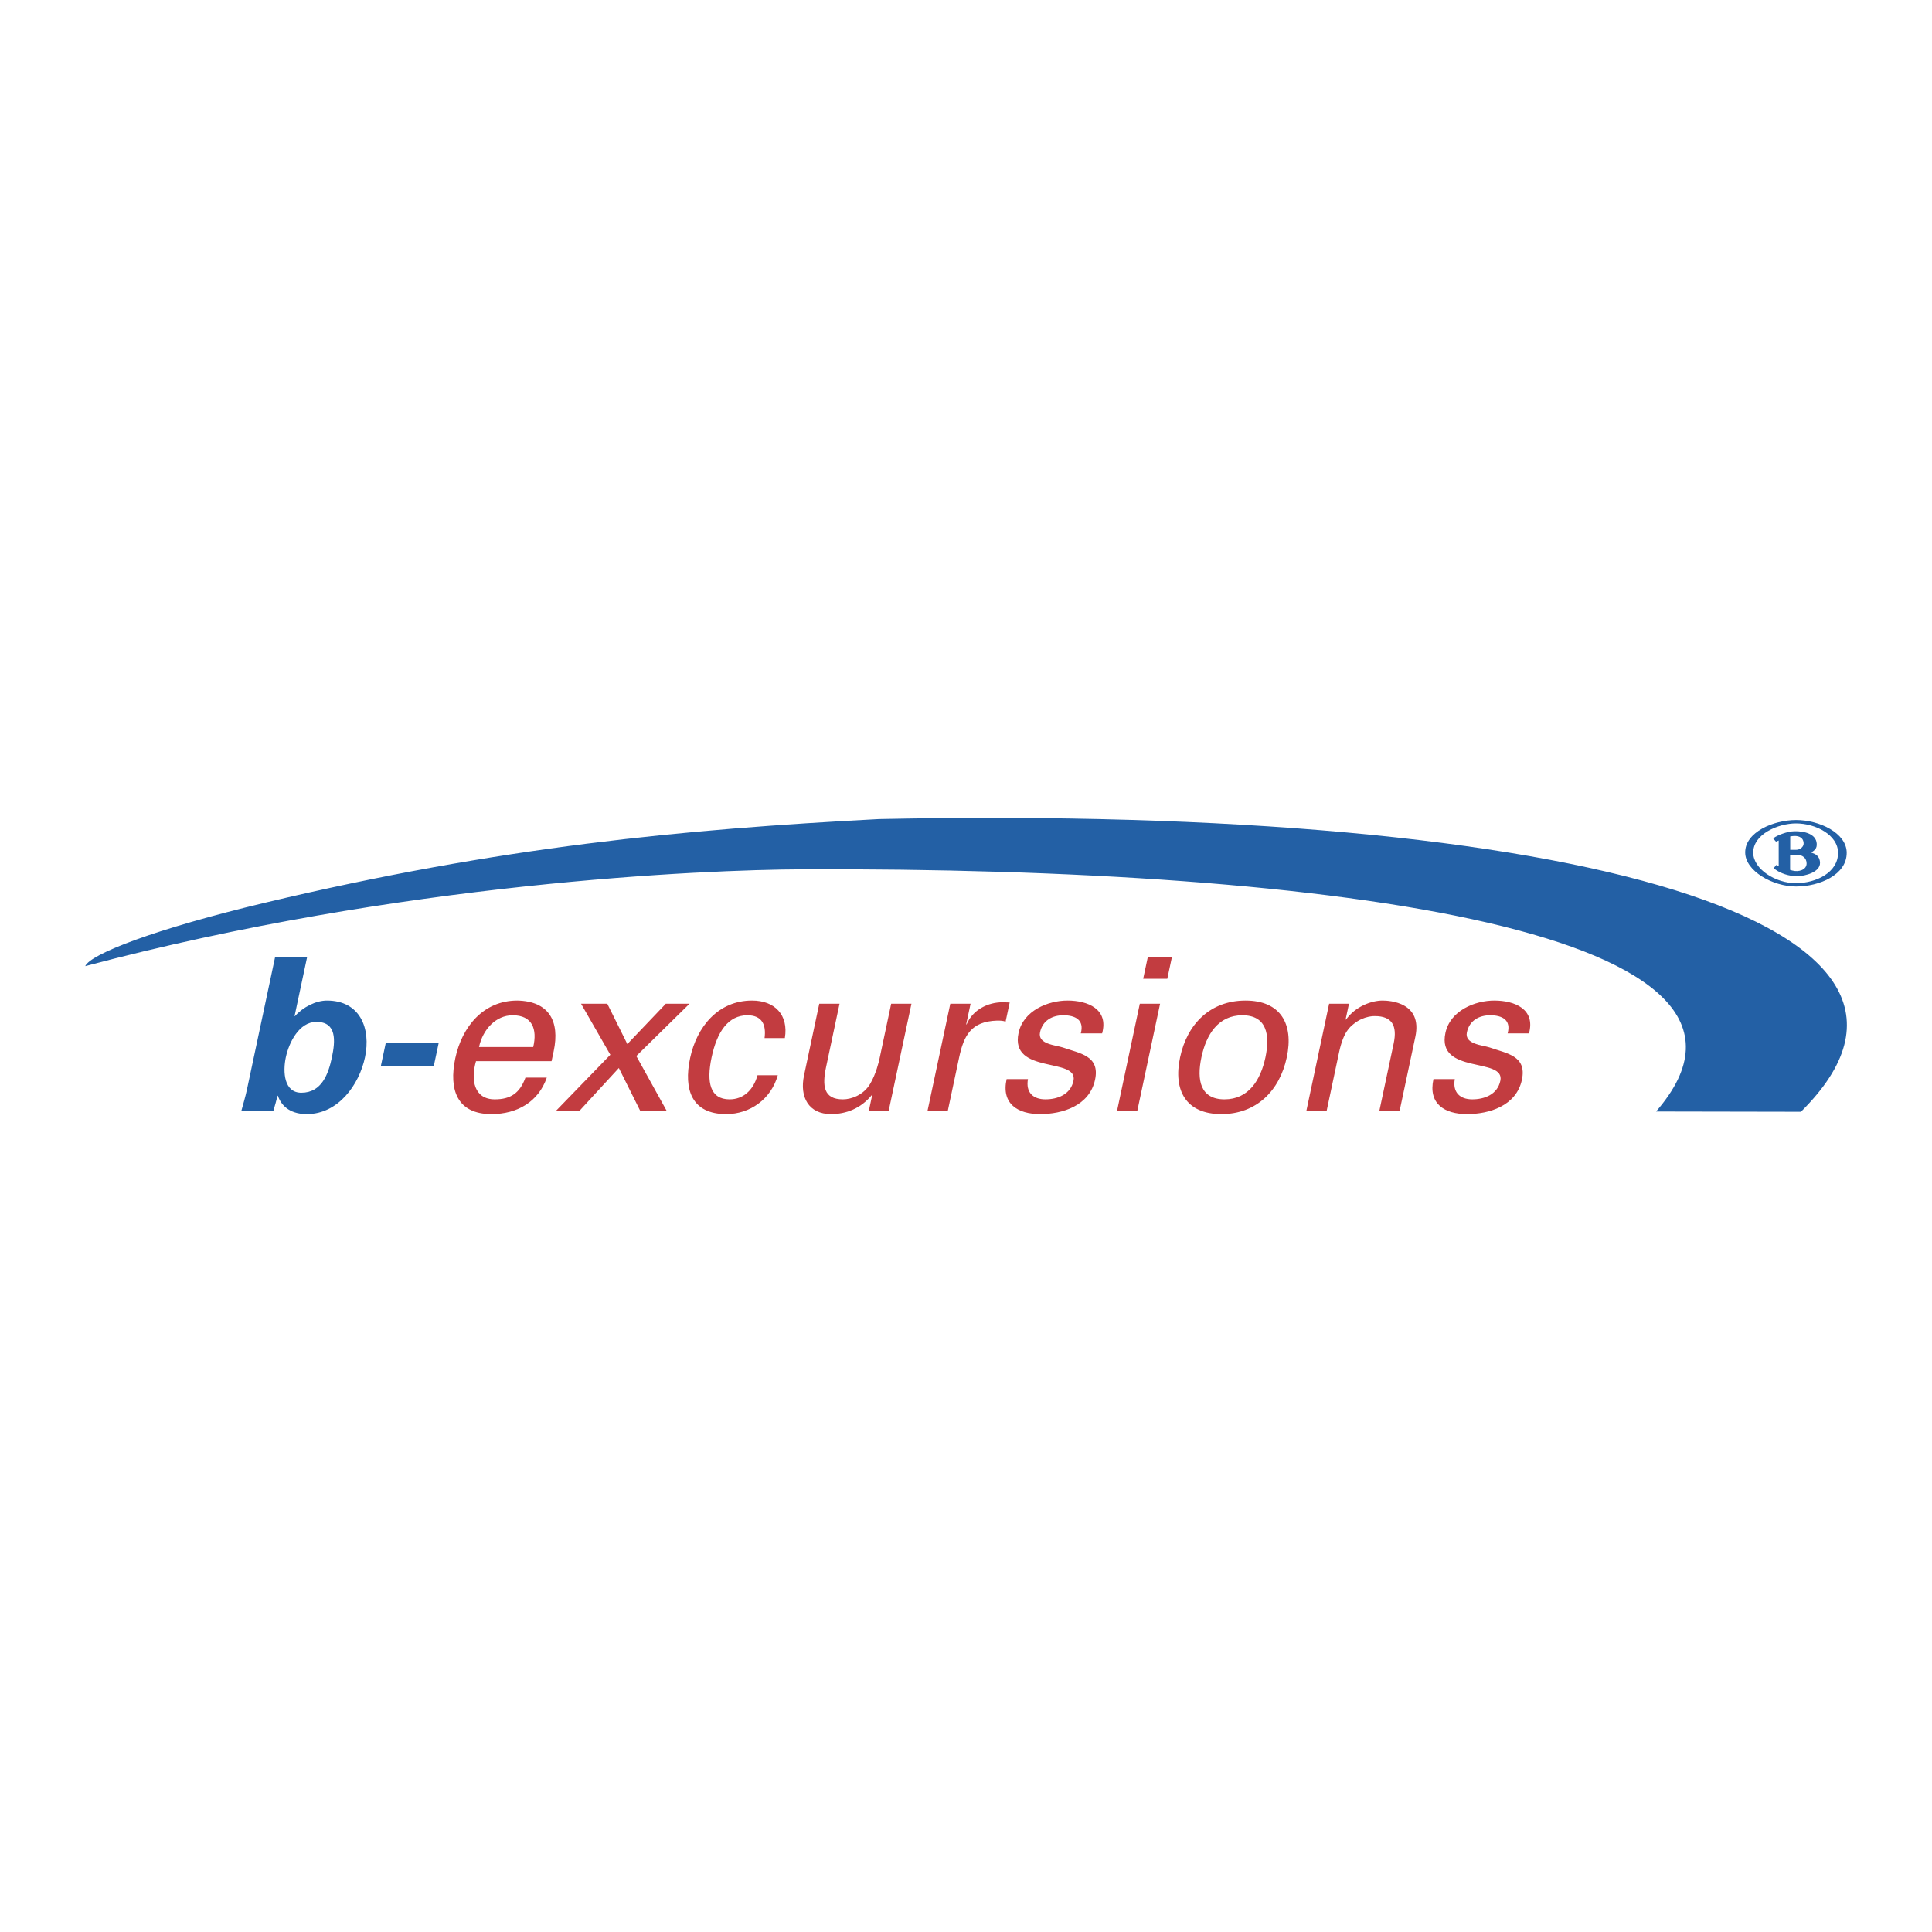 <svg xmlns="http://www.w3.org/2000/svg" width="2500" height="2500" viewBox="0 0 192.756 192.756"><g fill-rule="evenodd" clip-rule="evenodd"><path fill="#fff" d="M0 0h192.756v192.756H0V0z"/><path d="M87.699 81.719c-19.565 1.027-37.724 2.737-61.26 8.347-10.964 2.615-17.431 5.125-17.935 6.327 31.437-8.358 61.666-9.618 71.522-9.659 53.382-.213 100.662 6.366 85.199 24.159l14.453.027c18.773-18.587-21.682-30.644-91.979-29.201z" fill="#2360a5"/><path d="M174.92 85.084c-.02-1.851 2.477-2.931 4.268-2.931 1.975 0 4.195 1.162 4.195 2.931.01 1.973-2.191 3.023-4.195 3.034-2.026.009-4.258-1.398-4.268-3.034zm4.277-3.269c-2.242 0-5.111 1.203-5.078 3.259.02 1.82 2.725 3.373 5.078 3.373 2.344 0 5.068-1.172 5.049-3.373-.01-1.963-2.725-3.259-5.049-3.259zm-2.283 1.841l.277.319.27-.114v2.549l-.238-.114-.268.33.217.154c.473.34 1.285.647 2.148.638.812-.01 2.293-.411 2.264-1.347-.033-.721-.516-.884-.875-1.008.338-.237.586-.401.545-.905-.072-.977-1.275-1.244-2.223-1.223-.77.01-1.705.432-1.922.575l-.195.146zm1.697-.205l.236-.032c.432-.051 1.061.021 1.102.7.02.38-.361.668-.742.668h-.596v-1.336zm.709 1.84c.473 0 .916.288.926.842.01.669-.812.895-1.428.721l-.219-.063v-1.5h.721zM28.516 105.488c.312-1.471 1.326-3.535 3.051-3.535 2.044 0 1.896 1.895 1.548 3.535-.349 1.639-1.007 3.533-3.051 3.533-1.724 0-1.86-2.064-1.548-3.533zm-3.878 3.215c-.149.703-.367 1.426-.559 2.129h3.194c.151-.512.298-1 .406-1.512h.042c.436 1.256 1.506 1.832 2.89 1.832 3.13 0 5.22-2.918 5.804-5.664.611-2.875-.478-5.664-3.8-5.664-1.107 0-2.397.66-3.184 1.553h-.042l1.258-5.919h-3.194l-2.815 13.245zM37.988 106.402l.508-2.384h5.28l-.507 2.384h-5.281z" fill="#2360a5"/><path d="M47.791 104.465c.371-1.746 1.675-3.172 3.357-3.172 1.959 0 2.474 1.383 2.051 3.172h-5.408zm7.239 1.406l.213-1c.629-2.961-.453-4.984-3.633-5.047-3.386 0-5.518 2.619-6.184 5.748-.669 3.152.178 5.58 3.606 5.58 2.555 0 4.687-1.215 5.522-3.643h-2.129c-.564 1.555-1.484 2.172-3.06 2.172-2.066 0-2.42-1.938-1.873-3.811h7.538v.001zM63.485 105.359l3.032 5.473h-2.64l-2.135-4.279-3.934 4.279h-2.343l5.429-5.6-2.922-5.089h2.619l1.998 4.025 3.836-4.025h2.365l-5.305 5.216zM76.28 103.57c.179-1.34-.261-2.277-1.709-2.277-1.938 0-3.041 1.682-3.574 4.195-.534 2.512-.146 4.193 1.791 4.193 1.342 0 2.358-.873 2.79-2.406h2.023c-.682 2.406-2.783 3.877-5.146 3.877-3.428 0-4.275-2.428-3.605-5.58.665-3.129 2.797-5.748 6.183-5.748 2.257 0 3.657 1.426 3.271 3.746H76.28zM88.912 100.143h2.023l-2.272 10.689h-1.98l.335-1.576h-.042c-1.094 1.342-2.575 1.896-4.065 1.896-2.236 0-3.152-1.703-2.694-3.855l1.521-7.154h2.022l-1.344 6.324c-.394 1.854-.258 3.215 1.681 3.215.83 0 2.049-.426 2.71-1.533.597-1 .884-2.256.939-2.512l1.166-5.494zM94.561 110.832h-2.023l2.272-10.689h2.023l-.439 2.066h.042c.61-1.471 2.132-2.215 3.601-2.215.256 0 .465.021.699.021l-.408 1.916c-.254-.107-.574-.107-.85-.107-2.575.086-3.311 1.449-3.791 3.705l-1.126 5.303zM106.504 99.824c2.023 0 4.121.852 3.455 3.277h-2.129c.375-1.361-.574-1.809-1.744-1.809-1.086 0-2.068.512-2.322 1.703-.252 1.191 1.561 1.277 2.277 1.512 1.684.596 3.725.809 3.213 3.215-.557 2.619-3.283 3.43-5.477 3.43-2.236 0-3.893-1.023-3.346-3.492h2.129c-.238 1.32.506 2.021 1.742 2.021 1.191 0 2.506-.467 2.799-1.852.508-2.385-6.367-.596-5.48-4.77.477-2.235 2.945-3.235 4.883-3.235zM111.447 110.832l2.271-10.689h2.023l-2.273 10.689h-2.021zm3.076-15.374h2.406l-.467 2.194h-2.406l.467-2.194zM119.865 105.488c.484-2.279 1.68-4.195 4.086-4.195s2.785 1.916 2.303 4.195c-.484 2.277-1.68 4.193-4.086 4.193s-2.787-1.915-2.303-4.193zm4.399-5.664c-3.514 0-5.822 2.342-6.527 5.664-.707 3.32.605 5.664 4.119 5.664s5.82-2.344 6.527-5.664c.705-3.322-.606-5.664-4.119-5.664zM134.25 101.719h.045c.965-1.342 2.574-1.895 3.639-1.895.746 0 4.006.191 3.275 3.619l-1.57 7.389h-2.021l1.43-6.729c.375-1.768-.166-2.727-1.869-2.727 0 0-1.094-.062-2.127.789-.361.299-1.016.766-1.459 2.854l-1.234 5.812h-2.023l2.271-10.689h1.98l-.337 1.577zM149.092 99.824c2.021 0 4.119.852 3.455 3.277h-2.131c.375-1.361-.572-1.809-1.744-1.809-1.086 0-2.066.512-2.32 1.703s1.559 1.277 2.275 1.512c1.684.596 3.725.809 3.215 3.215-.557 2.619-3.285 3.43-5.479 3.43-2.234 0-3.891-1.023-3.346-3.492h2.129c-.236 1.32.508 2.021 1.742 2.021 1.193 0 2.506-.467 2.801-1.852.508-2.385-6.369-.596-5.48-4.77.475-2.235 2.943-3.235 4.883-3.235z" fill="#c23c40"/></g></svg>
